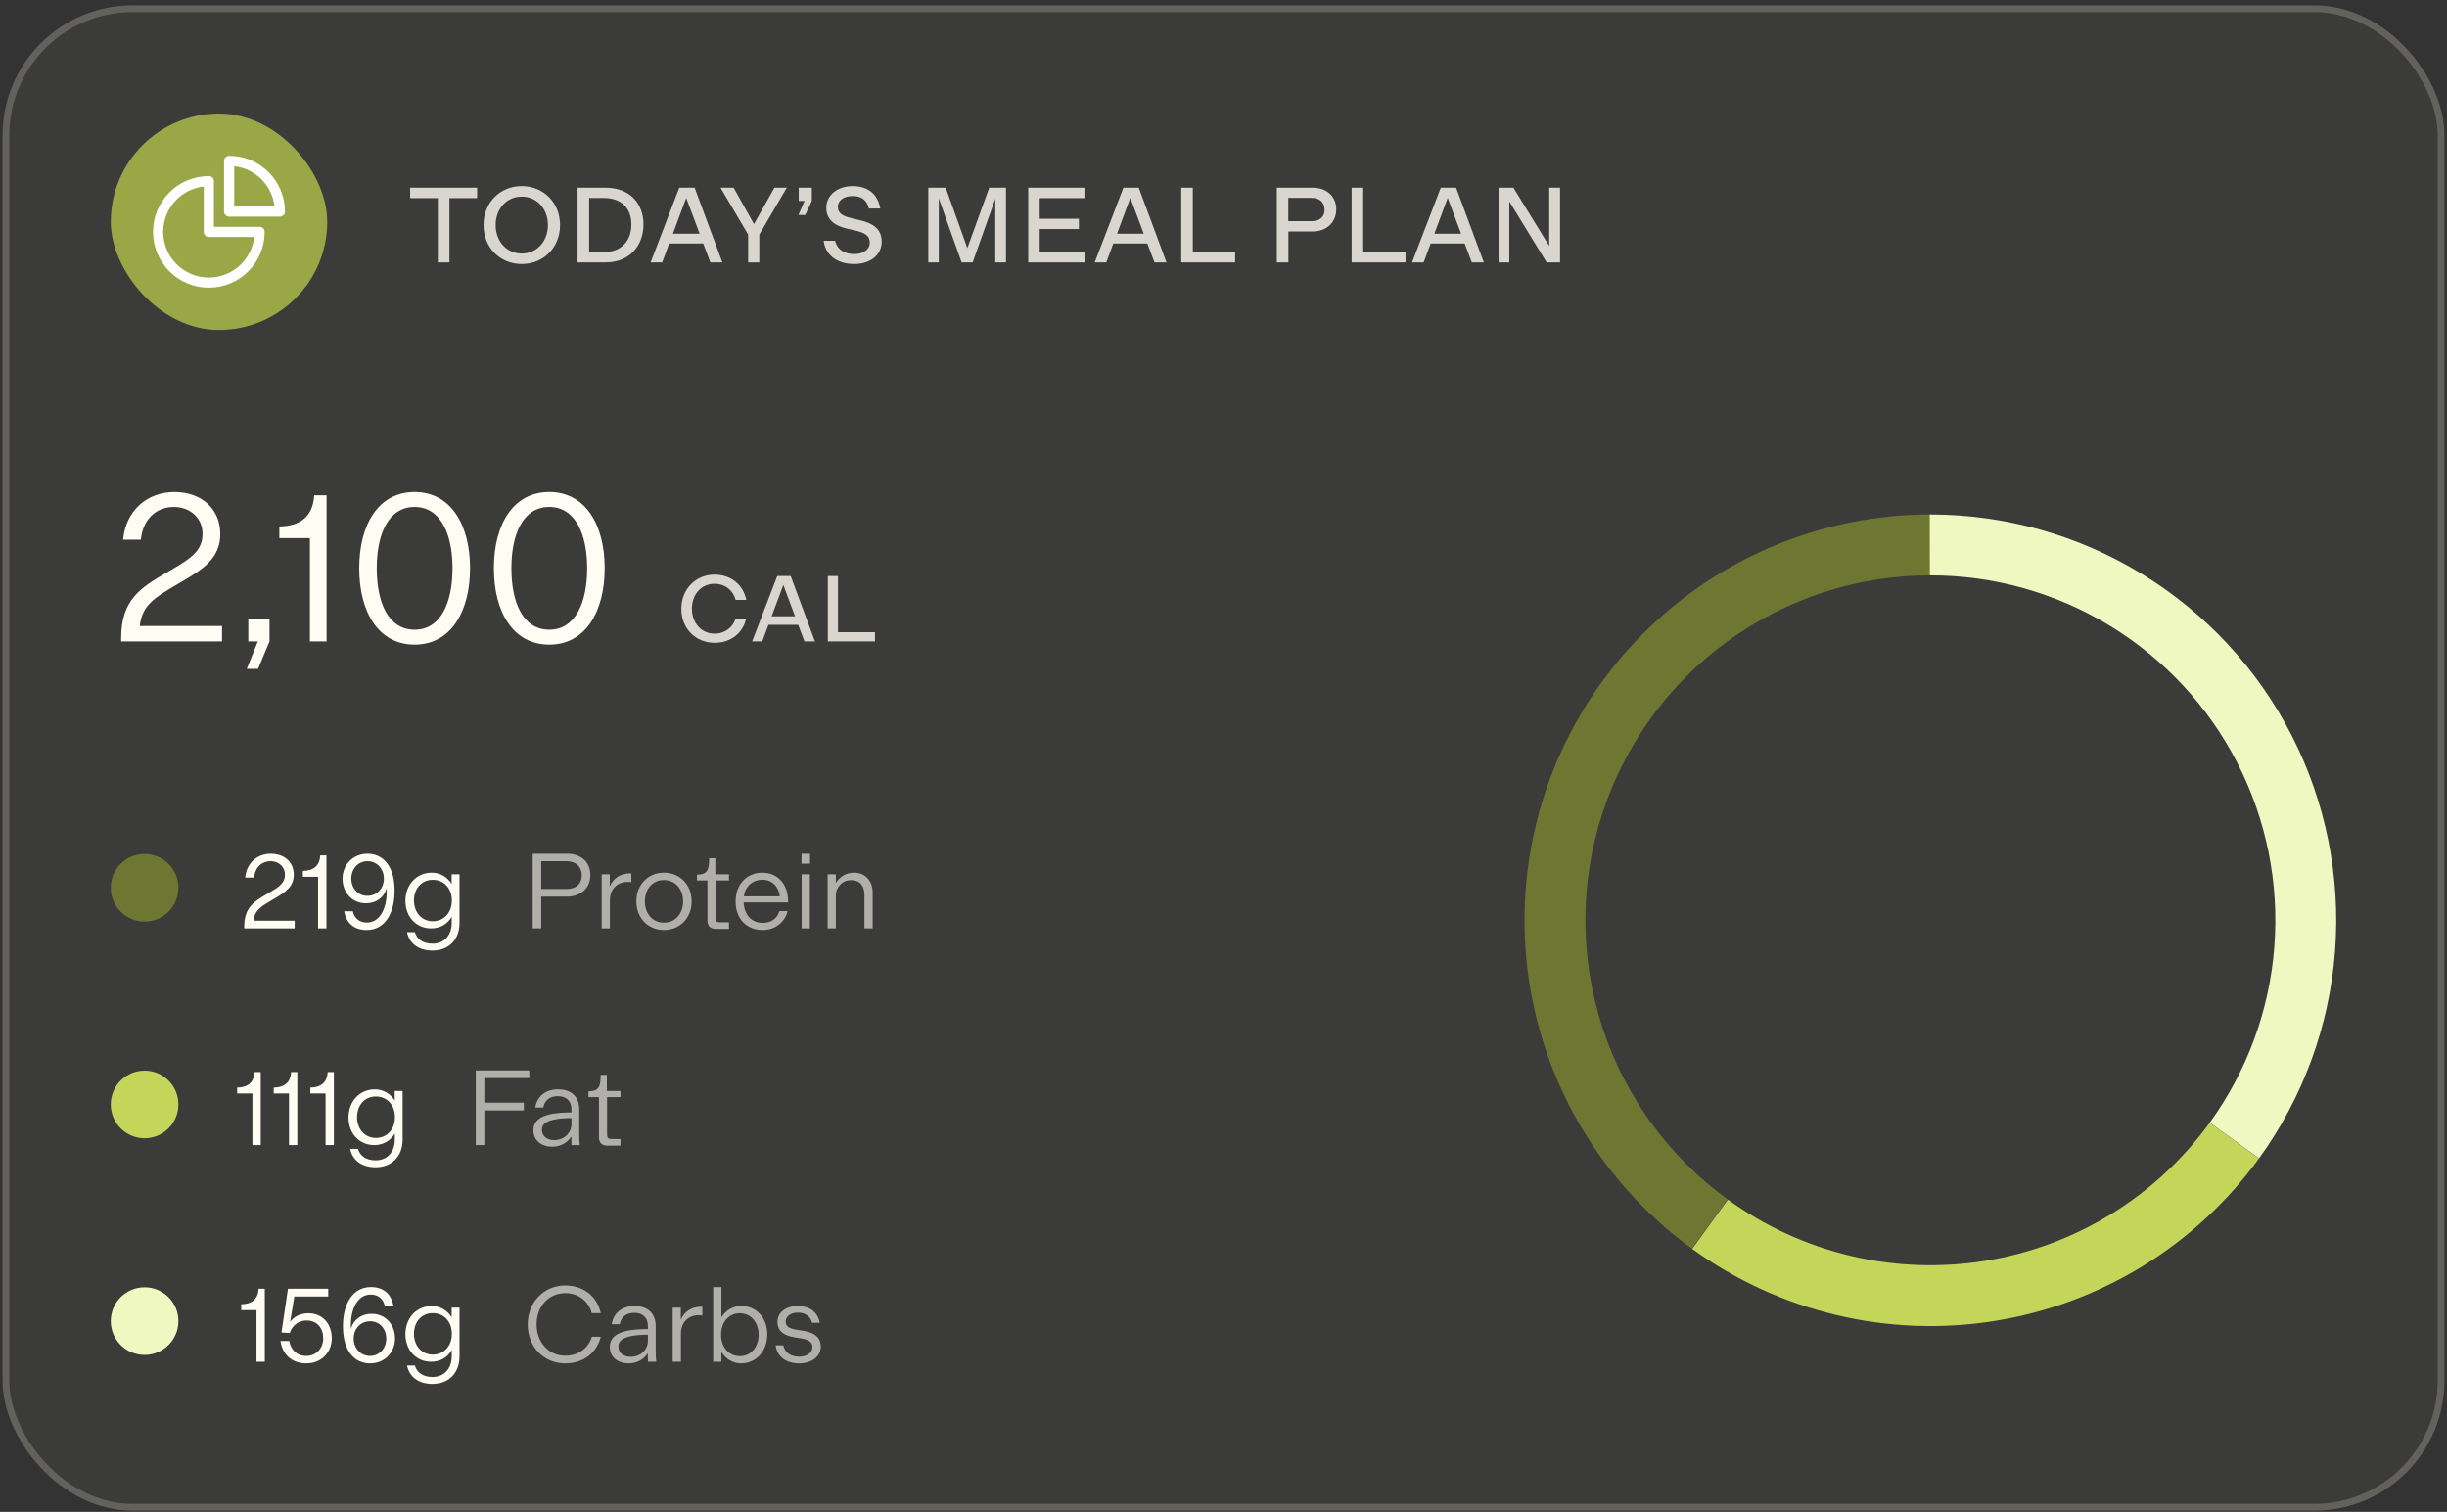 <svg width="301" height="186" viewBox="0 0 301 186" fill="none" xmlns="http://www.w3.org/2000/svg">
<rect x="0" y="0" width="301" height="186" fill="#333333" stroke="none"/>
<g clip-path="url(#clip0_4732_13720)">
<rect x="0.313" y="0.656" width="300.374" height="185.191" rx="16" fill="#FFFCF4" fill-opacity="0.04"/>
<rect x="13.626" y="13.97" width="26.626" height="26.626" rx="13.313" fill="#99A746"/>
<path d="M25.691 22.29C22.244 22.29 19.45 25.084 19.45 28.531C19.45 31.977 22.244 34.771 25.691 34.771C29.137 34.771 31.931 31.977 31.931 28.531H25.691V22.29Z" stroke="white" stroke-width="1.248" stroke-linecap="round" stroke-linejoin="round"/>
<path d="M28.187 26.034H34.428C34.428 22.588 31.634 19.794 28.187 19.794V26.034Z" stroke="white" stroke-width="1.248" stroke-linecap="round" stroke-linejoin="round"/>
<path d="M55.282 32.282H53.858V24.374H50.45V23.096H58.69V24.374H55.282V32.282ZM64.177 32.482C61.528 32.482 59.477 30.472 59.477 27.689C59.477 24.907 61.528 22.897 64.177 22.897C66.84 22.897 68.89 24.907 68.89 27.689C68.89 30.472 66.84 32.482 64.177 32.482ZM64.177 31.191C66.067 31.191 67.399 29.66 67.399 27.689C67.399 25.719 66.067 24.188 64.177 24.188C62.3 24.188 60.968 25.719 60.968 27.689C60.968 29.66 62.3 31.191 64.177 31.191ZM74.52 23.096C77.436 23.096 79.153 25 79.153 27.609C79.153 30.219 77.436 32.282 74.52 32.282H71.045V23.096H74.52ZM72.47 31.017H74.254C76.41 31.017 77.662 29.673 77.662 27.623C77.662 25.559 76.41 24.361 74.254 24.361H72.47V31.017ZM88.855 32.282H87.377L86.499 29.953H82.318L81.453 32.282H80.029L83.556 23.096H85.447L88.855 32.282ZM84.409 24.348L82.771 28.754H86.059L84.409 24.348ZM93.399 32.282H92.027V28.861L88.632 23.096H90.243L92.746 27.569L95.262 23.096H96.78L93.399 28.861V32.282ZM98.25 24.721V23.096H99.861V24.721L99.049 26.451H98.21L98.969 24.721H98.25ZM105.074 32.482C102.877 32.482 101.519 31.297 101.319 29.62H102.717C103.024 30.805 103.995 31.257 105.074 31.257C106.219 31.257 106.991 30.671 106.991 29.859C106.991 28.994 106.392 28.621 105.114 28.342L104.129 28.115C102.85 27.822 101.639 27.117 101.639 25.573C101.639 24.055 102.957 22.897 104.887 22.897C106.898 22.897 107.989 24.002 108.282 25.652H106.884C106.631 24.601 105.952 24.121 104.887 24.121C103.729 24.121 103.063 24.707 103.063 25.453C103.063 26.238 103.623 26.584 104.821 26.864L105.806 27.104C107.19 27.423 108.455 28.062 108.455 29.726C108.455 31.324 107.111 32.482 105.074 32.482ZM115.478 32.282H114.187V23.096H116.33L118.993 30.525L121.682 23.096H123.745V32.282H122.427V24.454L119.645 32.282H118.287L115.478 24.401V32.282ZM133.498 32.282H126.482V23.096H133.391V24.374H127.893V26.917H132.712V28.182H127.893V31.004H133.498V32.282ZM143.486 32.282H142.008L141.129 29.953H136.949L136.084 32.282H134.659L138.187 23.096H140.077L143.486 32.282ZM139.039 24.348L137.402 28.754H140.69L139.039 24.348ZM151.93 32.282H145.3V23.096H146.725V30.991H151.93V32.282ZM158.483 32.282H157.059V23.096H161.479C163.156 23.096 164.367 24.121 164.367 25.759C164.367 27.396 163.143 28.475 161.479 28.475H158.483V32.282ZM158.47 24.348V27.21H161.372C162.317 27.21 162.93 26.691 162.93 25.812C162.93 24.893 162.317 24.348 161.372 24.348H158.47ZM172.89 32.282H166.26V23.096H167.684V30.991H172.89V32.282ZM182.522 32.282H181.045L180.166 29.953H175.986L175.12 32.282H173.696L177.224 23.096H179.114L182.522 32.282ZM178.076 24.348L176.438 28.754H179.727L178.076 24.348ZM185.655 32.282H184.337V23.096H186.161L190.567 30.259V23.096H191.898V32.282H190.248L185.655 24.787V32.282Z" fill="#FFFCF4" fill-opacity="0.8"/>
<path d="M17.194 77.018H27.312V78.908H14.904V78.482C14.904 73.743 17.354 72.278 20.495 70.441L21.268 69.989C23.451 68.71 24.915 67.752 24.915 65.675C24.915 63.705 23.371 62.373 21.374 62.373C19.377 62.373 17.593 63.705 17.327 66.394H15.144C15.463 62.826 18.099 60.536 21.454 60.536C24.729 60.536 27.099 62.56 27.099 65.702C27.099 68.684 24.942 70.042 22.413 71.533L21.64 71.986C19.111 73.477 17.46 74.435 17.194 77.018ZM30.545 78.908V76.139H33.154V78.908L31.743 82.29H30.358L31.716 78.908H30.545ZM38.651 60.936H40.169V78.908H38.119V66.208H34.364V64.77C37.027 64.717 38.492 63.492 38.651 60.936ZM51.003 79.308C46.556 79.308 44.187 75.287 44.187 69.909C44.187 64.53 46.556 60.536 51.003 60.536C55.423 60.536 57.819 64.53 57.819 69.909C57.819 75.287 55.423 79.308 51.003 79.308ZM51.003 77.47C54.198 77.47 55.662 74.169 55.662 69.909C55.662 65.702 54.198 62.373 51.003 62.373C47.781 62.373 46.343 65.702 46.343 69.909C46.343 74.169 47.781 77.47 51.003 77.47ZM67.566 79.308C63.119 79.308 60.75 75.287 60.75 69.909C60.75 64.53 63.119 60.536 67.566 60.536C71.986 60.536 74.382 64.53 74.382 69.909C74.382 75.287 71.986 79.308 67.566 79.308ZM67.566 77.47C70.761 77.47 72.225 74.169 72.225 69.909C72.225 65.702 70.761 62.373 67.566 62.373C64.344 62.373 62.906 65.702 62.906 69.909C62.906 74.169 64.344 77.47 67.566 77.47Z" fill="#FFFCF4"/>
<path d="M87.895 79.083C85.589 79.083 83.807 77.336 83.807 74.901C83.807 72.478 85.589 70.696 87.895 70.696C89.887 70.696 91.425 71.93 91.798 73.806H90.493C90.179 72.641 89.2 71.826 87.895 71.826C86.253 71.826 85.111 73.13 85.111 74.889C85.111 76.625 86.253 77.953 87.895 77.953C89.188 77.953 90.132 77.196 90.493 76.089H91.786C91.39 77.871 89.911 79.083 87.895 79.083ZM100.244 78.908H98.951L98.182 76.87H94.524L93.767 78.908H92.52L95.608 70.871H97.262L100.244 78.908ZM96.353 71.966L94.92 75.821H97.797L96.353 71.966ZM107.632 78.908H101.831V70.871H103.078V77.778H107.632V78.908Z" fill="#FFFCF4" fill-opacity="0.8"/>
<circle cx="17.786" cy="109.221" r="4.16" fill="#6D7732"/>
<path d="M31.188 113.275H36.247V114.221H30.043V114.008C30.043 111.638 31.268 110.906 32.839 109.987L33.225 109.761C34.316 109.122 35.049 108.643 35.049 107.604C35.049 106.619 34.276 105.953 33.278 105.953C32.28 105.953 31.388 106.619 31.255 107.964H30.163C30.323 106.18 31.641 105.035 33.318 105.035C34.956 105.035 36.14 106.047 36.14 107.617C36.14 109.109 35.062 109.787 33.797 110.533L33.411 110.759C32.147 111.505 31.321 111.984 31.188 113.275ZM39.394 105.234H40.153V114.221H39.128V107.87H37.251V107.152C38.582 107.125 39.315 106.512 39.394 105.234ZM47.887 106.619C48.286 107.325 48.539 108.283 48.539 109.614C48.539 112.423 47.301 114.42 45.104 114.42C43.587 114.42 42.601 113.608 42.335 112.117H43.4C43.56 112.889 44.146 113.502 45.118 113.502C46.742 113.502 47.567 111.744 47.567 109.761V109.255C47.234 110.466 46.222 111.132 45.024 111.132C43.24 111.132 42.136 109.734 42.136 108.097C42.136 106.366 43.44 105.035 45.197 105.035C46.622 105.035 47.447 105.834 47.887 106.619ZM45.197 110.213C46.356 110.213 47.221 109.322 47.221 108.083C47.221 106.872 46.342 105.953 45.211 105.953C44.066 105.953 43.214 106.872 43.214 108.083C43.214 109.335 44.066 110.213 45.197 110.213ZM55.553 108.749V107.564H56.525V113.542C56.525 115.712 55.1 116.95 53.197 116.95C51.346 116.95 50.321 115.951 50.068 114.687H51.04C51.239 115.445 51.932 116.098 53.197 116.098C54.594 116.098 55.566 115.126 55.566 113.515V112.783C55.114 113.608 54.208 114.221 53.05 114.221C51.146 114.221 49.868 112.743 49.868 110.839C49.868 108.856 51.213 107.365 53.117 107.365C54.182 107.365 55.074 107.95 55.553 108.749ZM53.236 113.342C54.568 113.342 55.58 112.33 55.58 110.786C55.58 109.242 54.568 108.243 53.236 108.243C51.825 108.243 50.92 109.348 50.92 110.786C50.92 112.224 51.852 113.342 53.236 113.342Z" fill="#FFFCF4"/>
<path d="M66.576 114.221H65.524V105.035H69.771C71.422 105.035 72.62 106.02 72.62 107.657C72.62 109.282 71.422 110.307 69.771 110.307H66.576V114.221ZM66.576 105.953V109.375H69.665C70.809 109.375 71.555 108.789 71.555 107.711C71.555 106.579 70.809 105.953 69.665 105.953H66.576ZM77.551 107.444H77.658V108.536C77.471 108.509 77.365 108.496 77.205 108.496C75.98 108.496 75.022 109.335 75.022 110.773V114.221H74.01V107.564H75.008V109.055C75.448 108.017 76.366 107.444 77.551 107.444ZM81.669 114.42C79.699 114.42 78.275 112.929 78.275 110.892C78.275 108.856 79.699 107.365 81.669 107.365C83.653 107.365 85.078 108.856 85.078 110.892C85.078 112.929 83.653 114.42 81.669 114.42ZM81.669 113.515C83.081 113.515 84.026 112.397 84.026 110.892C84.026 109.388 83.081 108.27 81.669 108.27C80.258 108.27 79.326 109.388 79.326 110.892C79.326 112.397 80.258 113.515 81.669 113.515ZM89.669 114.287H88.072C87.366 114.287 87.02 113.928 87.02 113.209V108.323H85.728V107.617C87.06 107.578 87.219 107.005 87.233 105.581H87.992V107.564H89.669V108.323H88.018V112.929C88.018 113.329 88.165 113.475 88.564 113.475H89.669V114.287ZM96.94 111.026H91.481C91.535 112.597 92.493 113.542 93.811 113.542C94.863 113.542 95.582 113.036 95.875 112.091H96.886C96.54 113.462 95.369 114.42 93.811 114.42C91.828 114.42 90.483 113.023 90.483 110.906C90.483 108.789 91.867 107.365 93.771 107.365C95.755 107.365 96.94 108.896 96.94 110.826V111.026ZM91.508 110.28H95.928C95.795 109.095 94.983 108.23 93.771 108.23C92.653 108.23 91.654 108.989 91.508 110.28ZM99.633 106.26H98.594V105.035H99.633V106.26ZM99.619 114.221H98.608V107.564H99.619V114.221ZM105.041 107.365C106.399 107.365 107.344 108.323 107.344 109.841V114.221H106.332V110.134C106.332 109.042 105.826 108.283 104.681 108.283C103.59 108.283 102.818 109.162 102.818 110.12V114.221H101.806V107.564H102.818V108.629C103.257 107.897 104.042 107.365 105.041 107.365Z" fill="#FFFCF4" fill-opacity="0.6"/>
<circle cx="17.786" cy="135.877" r="4.16" fill="#C4D65A"/>
<path d="M31.315 131.891H32.074V140.877H31.049V134.527H29.172V133.808C30.503 133.781 31.235 133.169 31.315 131.891ZM35.814 131.891H36.572V140.877H35.547V134.527H33.67V133.808C35.002 133.781 35.734 133.169 35.814 131.891ZM40.312 131.891H41.071V140.877H40.046V134.527H38.169V133.808C39.5 133.781 40.232 133.169 40.312 131.891ZM48.553 135.405V134.22H49.525V140.198C49.525 142.368 48.1 143.606 46.197 143.606C44.346 143.606 43.321 142.608 43.068 141.343H44.04C44.239 142.102 44.932 142.754 46.197 142.754C47.594 142.754 48.566 141.782 48.566 140.171V139.439C48.114 140.265 47.208 140.877 46.05 140.877C44.146 140.877 42.868 139.399 42.868 137.495C42.868 135.512 44.213 134.021 46.117 134.021C47.182 134.021 48.074 134.607 48.553 135.405ZM46.236 139.998C47.568 139.998 48.58 138.987 48.58 137.442C48.58 135.898 47.568 134.899 46.236 134.899C44.825 134.899 43.92 136.004 43.92 137.442C43.92 138.88 44.852 139.998 46.236 139.998Z" fill="#FFFCF4"/>
<path d="M59.576 140.877H58.524V131.691H65.101V132.636H59.576V135.658H64.435V136.617H59.576V140.877ZM67.924 141.077C66.633 141.077 65.608 140.331 65.608 139.053C65.608 137.336 67.578 136.936 69.628 136.87C70.041 136.856 70.214 136.856 70.294 136.856V136.497C70.294 135.512 69.708 134.859 68.629 134.859C67.644 134.859 66.992 135.365 66.832 136.257H65.847C66.02 134.966 67.045 134.021 68.629 134.021C70.32 134.021 71.252 134.966 71.252 136.484V139.719C71.252 140.118 71.292 140.691 71.319 140.85V140.877H70.294C70.28 140.611 70.28 139.932 70.28 139.812C69.921 140.438 69.096 141.077 67.924 141.077ZM68.164 140.265C69.482 140.265 70.294 139.293 70.294 138.334V137.549C70.107 137.549 70.041 137.549 69.721 137.562C68.204 137.629 66.659 137.882 66.659 138.987C66.659 139.799 67.298 140.265 68.164 140.265ZM76.325 140.944H74.727C74.022 140.944 73.675 140.584 73.675 139.865V134.979H72.384V134.274C73.715 134.234 73.875 133.661 73.888 132.237H74.647V134.22H76.325V134.979H74.674V139.586C74.674 139.985 74.82 140.131 75.22 140.131H76.325V140.944Z" fill="#FFFCF4" fill-opacity="0.6"/>
<circle cx="17.786" cy="162.533" r="4.16" fill="#F0F8C1"/>
<path d="M31.815 158.547H32.574V167.533H31.549V161.183H29.672V160.464C31.003 160.437 31.735 159.825 31.815 158.547ZM37.937 161.569C39.668 161.569 40.813 162.874 40.813 164.631C40.813 166.455 39.468 167.733 37.671 167.733C35.861 167.733 34.729 166.588 34.503 164.977H35.581C35.754 165.989 36.46 166.814 37.671 166.814C38.909 166.814 39.761 165.869 39.761 164.658C39.761 163.419 39.016 162.461 37.724 162.461C36.5 162.461 35.834 163.34 35.648 164.005L34.623 163.939L35.421 158.547H40.374V159.505H36.207L35.688 162.634C36.114 162.022 36.912 161.569 37.937 161.569ZM45.703 161.636C47.487 161.636 48.592 163.033 48.592 164.671C48.592 166.402 47.287 167.733 45.53 167.733C44.105 167.733 43.28 166.934 42.841 166.149C42.441 165.443 42.188 164.485 42.188 163.153C42.188 160.344 43.426 158.347 45.623 158.347C47.141 158.347 48.126 159.159 48.392 160.65H47.327C47.167 159.878 46.582 159.266 45.61 159.266C43.986 159.266 43.16 161.023 43.16 163.007V163.513C43.493 162.301 44.505 161.636 45.703 161.636ZM45.517 166.814C46.662 166.814 47.514 165.896 47.514 164.684C47.514 163.433 46.662 162.554 45.53 162.554C44.372 162.554 43.506 163.446 43.506 164.684C43.506 165.896 44.385 166.814 45.517 166.814ZM55.553 162.062V160.877H56.525V166.854C56.525 169.024 55.1 170.262 53.197 170.262C51.346 170.262 50.321 169.264 50.068 167.999H51.04C51.239 168.758 51.932 169.41 53.197 169.41C54.594 169.41 55.566 168.438 55.566 166.828V166.095C55.114 166.921 54.208 167.533 53.05 167.533C51.146 167.533 49.868 166.055 49.868 164.152C49.868 162.168 51.213 160.677 53.117 160.677C54.182 160.677 55.074 161.263 55.553 162.062ZM53.236 166.655C54.568 166.655 55.58 165.643 55.58 164.098C55.58 162.554 54.568 161.556 53.236 161.556C51.825 161.556 50.92 162.661 50.92 164.098C50.92 165.536 51.852 166.655 53.236 166.655Z" fill="#FFFCF4"/>
<path d="M69.531 167.733C66.909 167.733 64.912 165.723 64.912 162.954C64.912 160.198 66.909 158.148 69.531 158.148C71.741 158.148 73.459 159.479 73.898 161.556H72.793C72.42 160.118 71.182 159.093 69.545 159.093C67.468 159.093 66.004 160.744 66.004 162.94C66.004 165.11 67.468 166.788 69.545 166.788C71.196 166.788 72.38 165.829 72.806 164.458H73.898C73.419 166.415 71.808 167.733 69.531 167.733ZM77.329 167.733C76.038 167.733 75.013 166.987 75.013 165.709C75.013 163.992 76.983 163.593 79.033 163.526C79.446 163.513 79.619 163.513 79.699 163.513V163.153C79.699 162.168 79.113 161.516 78.035 161.516C77.049 161.516 76.397 162.022 76.237 162.914H75.252C75.425 161.622 76.451 160.677 78.035 160.677C79.725 160.677 80.657 161.622 80.657 163.14V166.375C80.657 166.774 80.697 167.347 80.724 167.507V167.533H79.699C79.686 167.267 79.686 166.588 79.686 166.468C79.326 167.094 78.501 167.733 77.329 167.733ZM77.569 166.921C78.887 166.921 79.699 165.949 79.699 164.99V164.205C79.513 164.205 79.446 164.205 79.126 164.218C77.609 164.285 76.064 164.538 76.064 165.643C76.064 166.455 76.703 166.921 77.569 166.921ZM86.288 160.757H86.394V161.849C86.208 161.822 86.101 161.809 85.942 161.809C84.717 161.809 83.758 162.647 83.758 164.085V167.533H82.746V160.877H83.745V162.368C84.184 161.329 85.103 160.757 86.288 160.757ZM91.187 160.677C93.091 160.677 94.382 162.195 94.382 164.152C94.382 166.202 93.038 167.733 91.134 167.733C90.082 167.733 89.217 167.107 88.738 166.308V167.533H87.726V158.347H88.738V162.088C89.204 161.289 90.069 160.677 91.187 160.677ZM91.001 166.841C92.412 166.841 93.317 165.683 93.317 164.205C93.317 162.714 92.385 161.569 91.001 161.569C89.696 161.569 88.698 162.607 88.698 164.205C88.698 165.803 89.696 166.841 91.001 166.841ZM98.297 167.733C96.672 167.733 95.581 166.881 95.408 165.51H96.353C96.566 166.521 97.405 166.907 98.323 166.907C99.202 166.907 99.934 166.455 99.934 165.763C99.934 165.044 99.362 164.791 98.523 164.658L97.711 164.524C96.499 164.325 95.634 163.832 95.634 162.621C95.634 161.489 96.646 160.677 98.137 160.677C99.521 160.677 100.573 161.356 100.839 162.741H99.894C99.655 161.862 98.976 161.489 98.137 161.489C97.245 161.489 96.646 161.955 96.646 162.581C96.646 163.22 97.112 163.446 97.99 163.593L98.802 163.726C100.014 163.925 100.959 164.405 100.959 165.696C100.959 166.907 99.814 167.733 98.297 167.733Z" fill="#FFFCF4" fill-opacity="0.6"/>
<path d="M237.45 63.298C226.908 63.298 216.635 66.635 208.106 72.832C199.577 79.029 193.228 87.767 189.97 97.794C186.712 107.821 186.712 118.622 189.97 128.649C193.228 138.676 199.577 147.414 208.106 153.611L212.508 147.552C205.258 142.285 199.861 134.858 197.092 126.335C194.323 117.812 194.323 108.631 197.092 100.108C199.861 91.585 205.258 84.158 212.508 78.891C219.758 73.623 228.489 70.786 237.45 70.786V63.298Z" fill="#6D7732"/>
<path d="M208.153 153.645C213.461 157.492 219.476 160.256 225.852 161.779C232.229 163.302 238.843 163.555 245.318 162.521C251.792 161.488 257.999 159.19 263.585 155.758C269.171 152.326 274.026 147.827 277.874 142.519L271.81 138.124C268.54 142.636 264.413 146.46 259.665 149.378C254.917 152.295 249.641 154.248 244.137 155.126C238.634 156.005 233.012 155.79 227.592 154.496C222.172 153.201 217.06 150.852 212.548 147.581L208.153 153.645Z" fill="#C4D65A"/>
<path d="M277.884 142.505C283.284 135.048 286.518 126.243 287.226 117.063C287.934 107.883 286.091 98.686 281.898 90.489C277.706 82.292 271.328 75.414 263.471 70.615C255.613 65.816 246.582 63.284 237.375 63.298L237.386 70.786C245.212 70.775 252.889 72.927 259.568 77.006C266.247 81.085 271.668 86.931 275.231 93.899C278.795 100.867 280.362 108.684 279.76 116.487C279.157 124.29 276.409 131.774 271.819 138.112L277.884 142.505Z" fill="#F0F8C1"/>
</g>
<rect x="0.729" y="1.072" width="299.542" height="184.359" rx="15.584" stroke="#FFFCF4" stroke-opacity="0.2" stroke-width="0.832"/>
<defs>
<clipPath id="clip0_4732_13720">
<rect x="0.313" y="0.656" width="300.374" height="185.191" rx="16" fill="white"/>
</clipPath>
</defs>
</svg>
